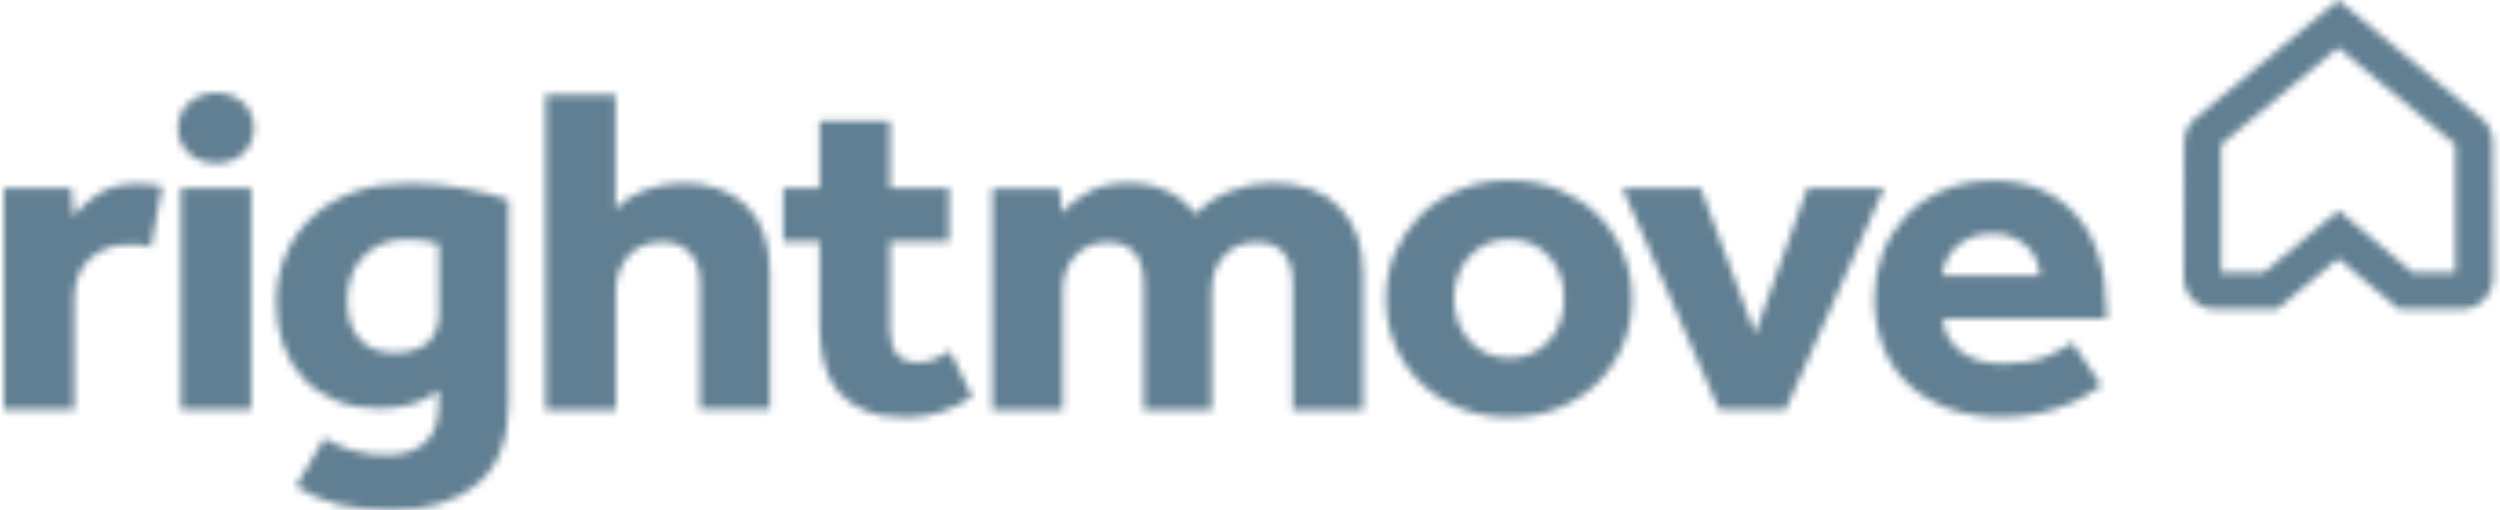 <?xml version="1.0" encoding="UTF-8"?> <svg xmlns="http://www.w3.org/2000/svg" xmlns:xlink="http://www.w3.org/1999/xlink" height="70" viewBox="0 0 343 70" width="343"><mask id="a" fill="#fff"><path d="m1.51 16.281-.184.178c-.821.808-1.277 1.882-1.277 3.05l-.049 18.565c0 1.165.457 2.288 1.28 3.096.82.805 1.915 1.255 3.104 1.255h8.402l8.403-6.949 8.357 6.949h8.405c1.186 0 2.375-.405 3.195-1.255.823-.854 1.28-1.931 1.28-3.096l-.049-18.565c0-1.168-.453-2.242-1.277-3.05l-19.911-16.459zm3.607 3.543 16.072-13.277 16.075 13.277v17.576h-5.846l-10.181-8.518-10.275 8.518h-5.845z" fill="#fff" fill-rule="evenodd"></path></mask><mask id="b" fill="#fff"><path d="m27.219.32c-.641.23-1.189.503-1.691.92-.508.411-.872.917-1.19 1.513-.274.596-.459 1.331-.459 2.112 0 .781.136 1.467.459 2.063.27.596.682 1.102 1.19 1.513.502.418 1.05.738 1.691.92.638.181 1.277.321 1.918.321.639 0 1.325-.091 1.922-.321.641-.182 1.189-.502 1.649-.92.502-.411.868-.917 1.14-1.513.276-.596.46-1.282.46-2.063 0-.781-.136-1.47-.46-2.112-.272-.596-.638-1.15-1.14-1.513-.506-.417-1.053-.738-1.649-.92-.639-.23-1.283-.32-1.922-.32-.641 0-1.325.09-1.918.32zm47.11-.045v43.23h9.652v-16.341c0-.917.139-1.74.414-2.569.275-.781.687-1.513 1.189-2.109.547-.596 1.189-1.104 2.012-1.467.823-.37 1.74-.554 2.741-.554 1.559 0 2.838.505 3.752 1.471.962 1.007 1.419 2.384 1.419 4.127v17.352h9.603v-18.771c0-4.043-1.095-7.114-3.246-9.18-2.196-2.064-5.074-3.077-8.69-3.077-1.736 0-3.476.323-5.171.919-1.691.645-3.062 1.513-4.069 2.712v-15.743zm37.599 3.624v9.181h-4.986v7.343h4.986v11.47c0 1.882.185 3.628.596 5.186.409 1.561 1.053 2.889 2.012 3.994.96 1.101 2.149 1.972 3.707 2.569 1.507.641 3.383.916 5.624.916 3.201 0 6.221-.965 9.011-2.844l-3.065-6.287c-.596.411-1.235.781-1.921 1.056-.729.321-1.556.505-2.563.505-1.28 0-2.242-.414-2.832-1.192-.599-.78-.917-1.93-.917-3.398v-11.975h8.097v-7.343h-8.097v-9.181zm87.774 9.407c-2.054.826-3.839 2.022-5.352 3.486-1.461 1.474-2.605 3.171-3.471 5.144-.825 1.972-1.237 4.084-1.237 6.332 0 2.248.412 4.36 1.237 6.336.821 1.97 1.964 3.667 3.471 5.138 1.465 1.467 3.25 2.617 5.352 3.488 2.061.872 4.391 1.283 6.865 1.283 2.467 0 4.802-.411 6.86-1.283 2.057-.871 3.839-2.021 5.304-3.488 1.467-1.471 2.608-3.168 3.434-5.138.823-1.976 1.234-4.088 1.234-6.336 0-2.248-.411-4.36-1.234-6.332-.826-1.973-1.967-3.67-3.434-5.144-1.465-1.464-3.247-2.611-5.304-3.486-2.058-.823-4.345-1.283-6.86-1.283-2.517 0-4.804.412-6.865 1.283zm3.616 22.396c-.962-.46-1.74-1.056-2.378-1.836-.642-.781-1.098-1.652-1.464-2.615-.321-.965-.503-1.972-.503-3.031 0-1.056.182-2.015.503-3.029.32-.959.822-1.834 1.464-2.568.638-.733 1.416-1.377 2.378-1.837.959-.457 2.06-.687 3.249-.687 1.186 0 2.288.23 3.202.687.956.46 1.736 1.056 2.378 1.837.638.734 1.141 1.609 1.461 2.568.324.965.457 1.973.457 3.029 0 1.059-.133 2.066-.457 3.031-.32.963-.774 1.834-1.461 2.615-.642.78-1.464 1.376-2.378 1.836-.962.457-2.016.69-3.202.69-1.189 0-2.29-.233-3.249-.69zm62.713-22.302c-2.015.871-3.71 2.064-5.08 3.534-1.371 1.467-2.469 3.165-3.201 5.141-.733 1.972-1.099 3.988-1.099 6.102 0 2.433.412 4.633 1.189 6.654.778 2.021 1.922 3.718 3.432 5.137 1.509 1.426 3.337 2.527 5.488 3.353 2.151.781 4.575 1.192 7.228 1.192 2.013 0 3.794-.181 5.353-.551 1.552-.369 2.926-.78 4.069-1.286 1.141-.456 2.058-.962 2.79-1.467.732-.505 1.234-.872 1.6-1.056l-3.978-5.873c-.736.502-1.876 1.147-3.431 1.834-1.558.69-3.613 1.059-6.082 1.059-2.563 0-4.533-.599-5.994-1.837-1.464-1.24-2.196-2.663-2.242-4.315h22.414v-1.561h-.048c0-2.568-.318-4.907-1.005-7.022-.686-2.154-1.646-3.988-2.974-5.504-1.325-1.513-2.926-2.753-4.844-3.582-1.925-.869-4.163-1.283-6.726-1.283-2.563 0-4.847.46-6.859 1.331zm.453 9.682c.276-.686.73-1.283 1.284-1.836.547-.548 1.279-1.008 2.102-1.377.869-.366 1.831-.551 2.975-.551 1.095 0 2.057.185 2.88.551.826.369 1.465.829 2.015 1.377.545.553.956 1.192 1.189 1.836.272.69.412 1.329.412 1.973h-13.31c0-.644.133-1.283.453-1.973zm-98.249-9.591c-1.878.732-3.43 1.788-4.711 3.122-.365-.46-.822-.965-1.373-1.47-.551-.502-1.189-.962-1.966-1.377-.733-.414-1.601-.735-2.563-1.01-1.005-.273-2.103-.369-3.338-.369-2.057 0-3.842.369-5.352 1.149-1.507.781-2.79 1.743-3.752 2.938l-.318-3.349h-9.24v30.38h9.652v-16.341c0-1.924.551-3.528 1.691-4.768 1.147-1.241 2.608-1.882 4.481-1.882 1.649 0 2.884.505 3.71 1.464.82 1.014 1.234 2.39 1.234 4.227v17.3h9.328v-16.341c0-1.924.548-3.528 1.695-4.768 1.098-1.241 2.605-1.882 4.481-1.882 1.649 0 2.883.505 3.703 1.464.826 1.014 1.238 2.39 1.238 4.227v17.3h9.648v-18.771c0-3.809-1.053-6.792-3.201-8.995-2.148-2.248-5.21-3.352-9.237-3.352-2.012 0-3.937.369-5.81 1.104zm-120.115.094c-2.196.777-4.115 1.879-5.715 3.349-1.604 1.467-2.838 3.165-3.707 5.186-.871 2.018-1.325 4.221-1.325 6.702 0 2.109.318 4.036.959 5.824.642 1.789 1.555 3.307 2.79 4.59 1.192 1.286 2.699 2.294 4.484 3.029 1.782.732 3.752 1.056 5.991 1.056 3.34 0 6.039-.826 8.051-2.524v2.158c0 2.248-.642 3.945-1.879 5.044-1.231 1.104-2.968 1.7-5.168 1.7-1.691 0-3.243-.185-4.665-.596-1.416-.412-2.742-.962-3.979-1.701l-3.888 6.612c1.74 1.101 3.661 1.927 5.764 2.478 2.103.502 4.575.78 7.364.78 4.984 0 8.874-1.195 11.758-3.579 2.881-2.387 4.297-6.106 4.297-11.108v-27.902c-1.876-.639-3.979-1.192-6.357-1.603-2.288-.415-4.757-.645-7.365-.645-2.744 0-5.213.369-7.41 1.15zm.642 20.145c-1.098-1.283-1.649-3.029-1.649-5.232 0-1.101.184-2.203.505-3.213.318-1.011.868-1.882 1.555-2.662.687-.733 1.552-1.377 2.563-1.837 1.004-.457 2.239-.687 3.613-.687 1.004 0 1.876.046 2.468.185.639.091 1.235.275 1.876.502v9.134h.046c0 1.973-.548 3.443-1.601 4.36-1.05.92-2.608 1.377-4.574 1.377-2.103 0-3.704-.641-4.802-1.927zm-35.864-19.828c-1.416.966-2.514 1.931-3.336 2.987l-.318-3.809h-9.244v30.377h9.655v-15.053c0-2.432.681-4.266 2.103-5.597 1.416-1.328 3.249-1.973 5.531-1.973 1.101 0 2.06.091 2.886.321l1.553-8.26c-.412-.139-.775-.23-1.189-.275-.597-.091-1.281-.137-2.149-.137-2.242 0-4.069.457-5.492 1.419zm234.558-.822-7.18 19.962-7.455-19.962h-10.75l13.265 30.377h9.149l13.492-30.377zm-223.166 30.377h9.649v-30.377h-9.649z" fill="#fff" fill-rule="evenodd"></path></mask><g fill="#617f92" fill-rule="evenodd"><path d="m-2.12 44.546h46.666v-46.667h-46.666z" mask="url(#a)" transform="translate(299.612)"></path><path d="m-2.119 59.392h292.727v-61.515h-292.727z" mask="url(#b)" transform="translate(.52 12.729)"></path></g></svg> 